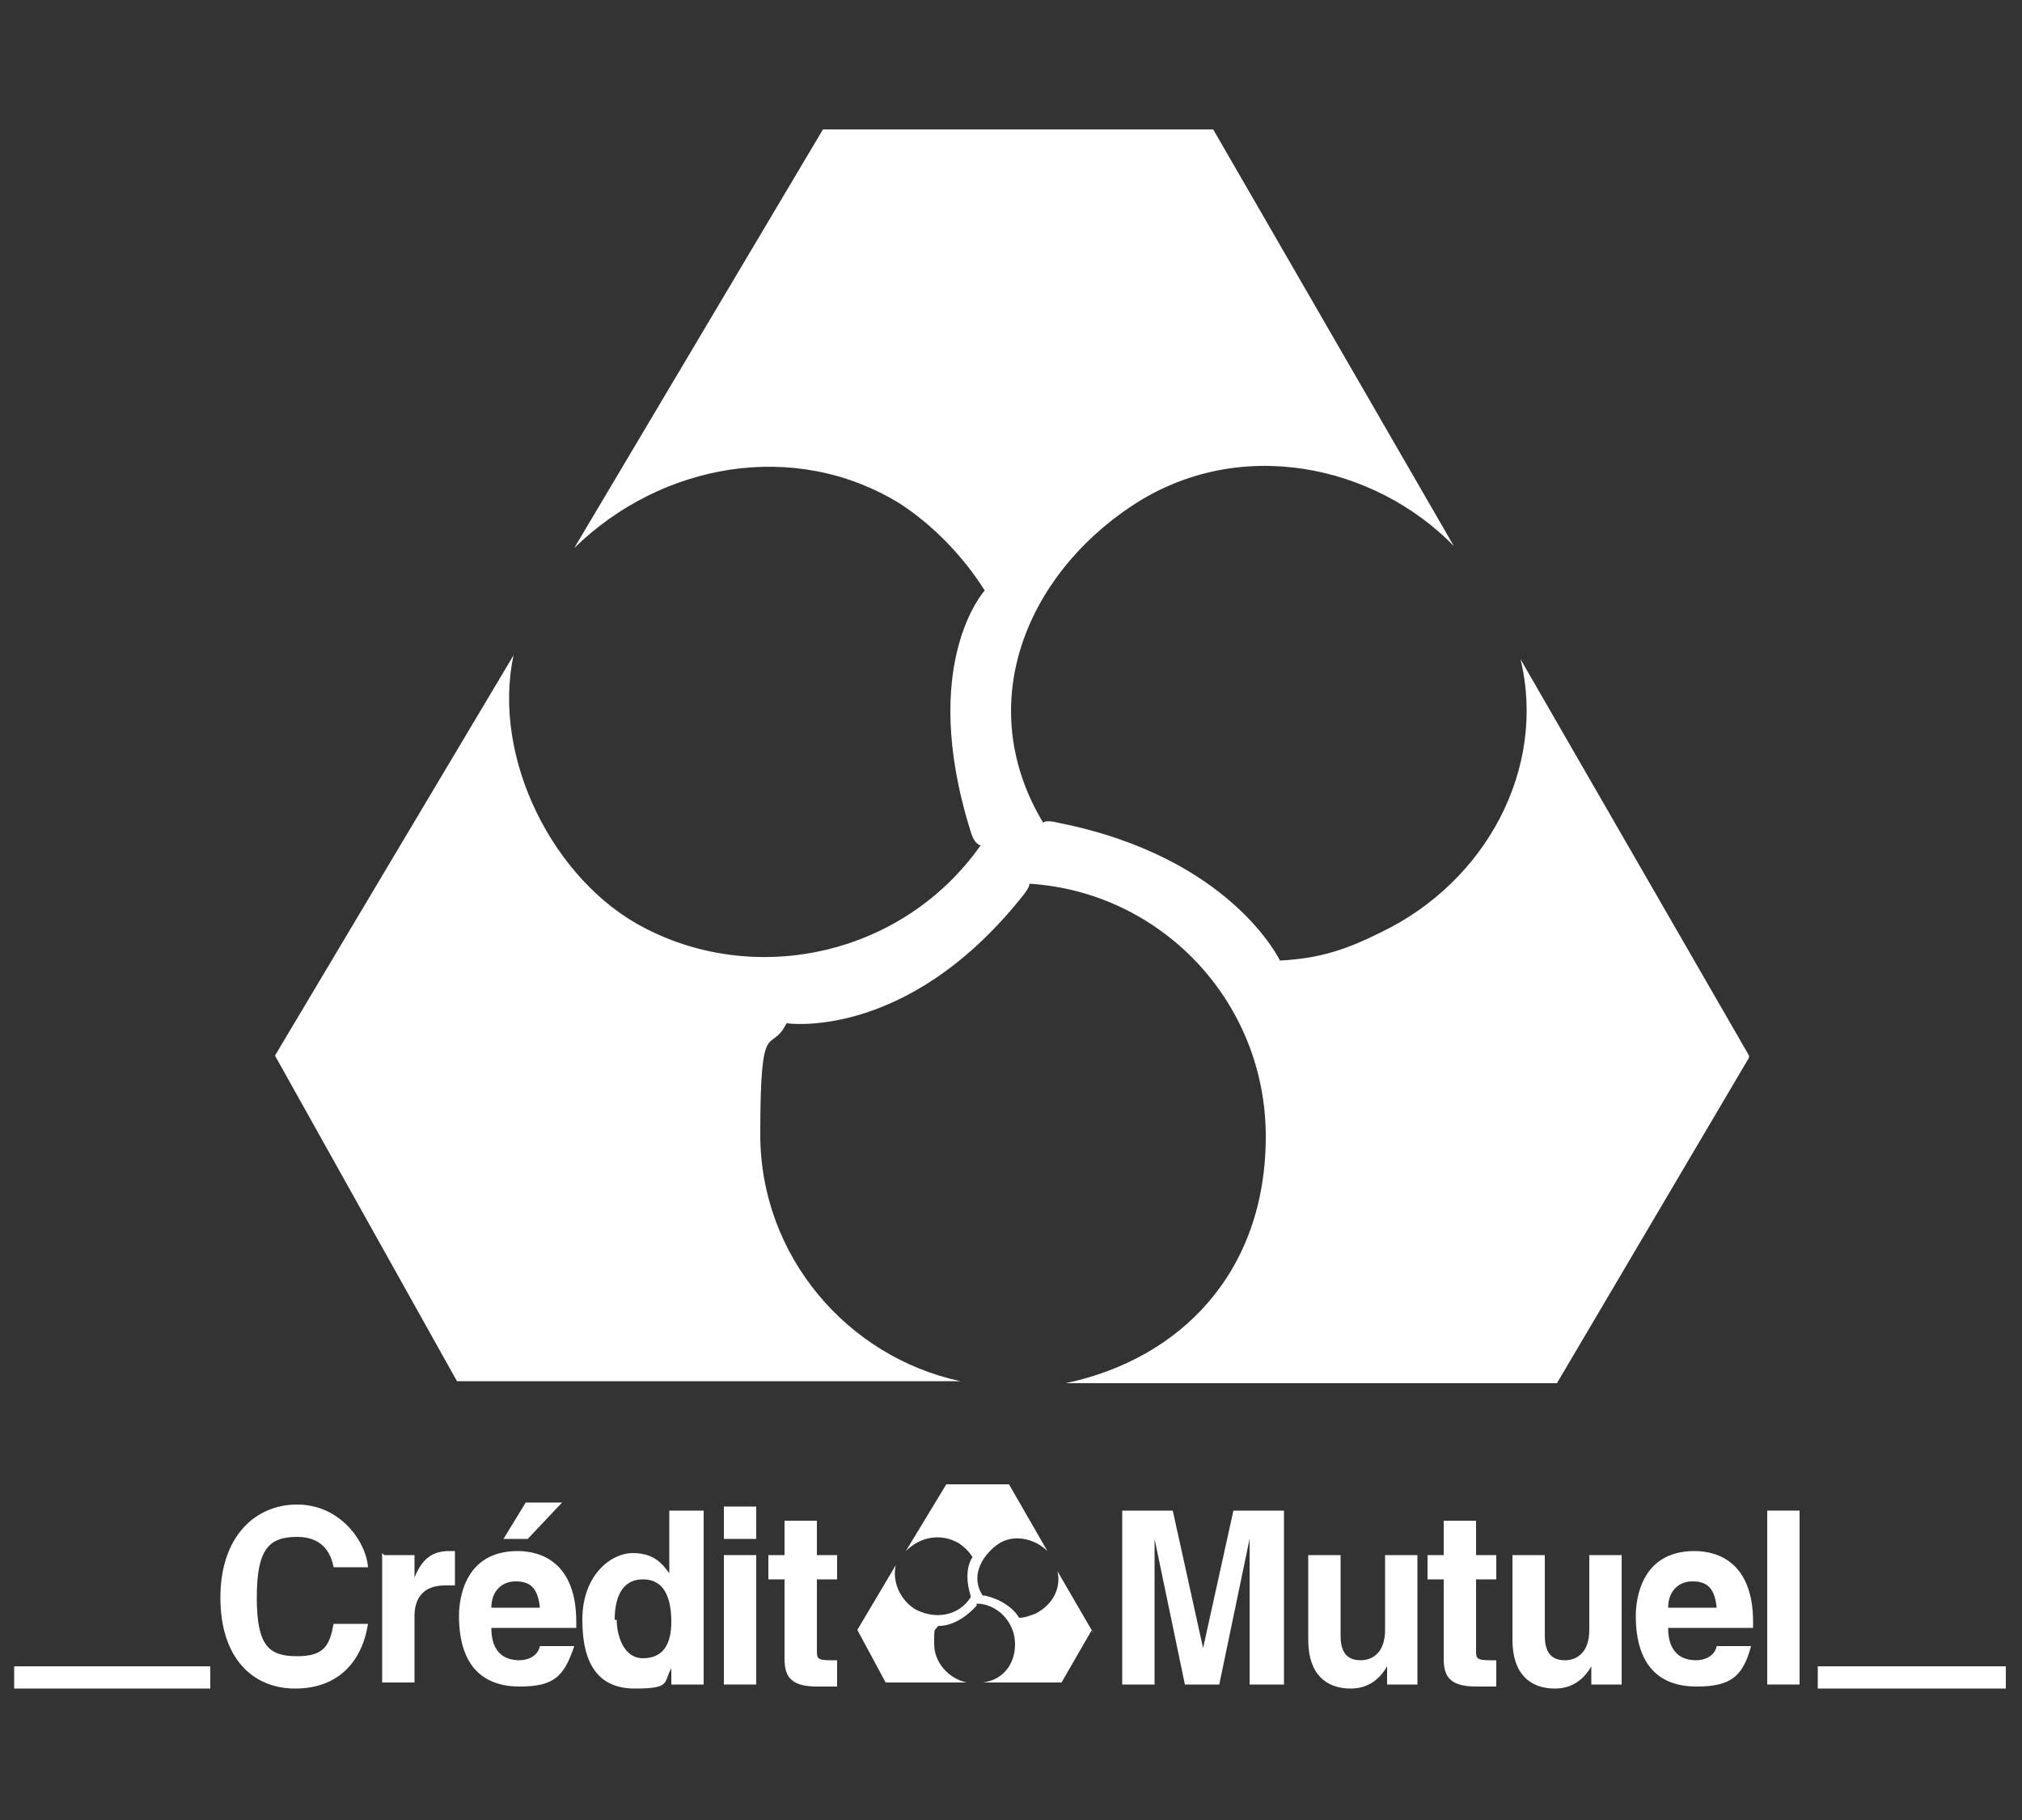 <svg viewBox="0 0 100 90" version="1.1" xmlns="http://www.w3.org/2000/svg" id="Calque_1">
  
  <rect x="0" y="0" width="100" height="90" fill="#333333" stroke="none"/>
  
  <defs>
    <style>
      .st0 {
        fill: #fff;
      }
    </style>
  </defs>
  <path d="M86.5,52.2l-11.3-19.6c1.3,5.4-1.7,11-6.9,13.5-1.8.9-3.1,1.3-5,1.4,0,0-2.4-5.1-10.9-6.8-.8-.2-.8,0-.8,0-3.5-5.8-.9-12.2,4.4-15.7,5.3-3.5,12-2,15.9,2l-11.9-20.6h-19.3l-12.3,20.7c4.3-4.2,10.9-5.4,16.1-2.2,1.7,1.1,3.2,2.7,4.2,4.3,0,0-3.3,3.6-.7,11.9.2.7.5.7.5.7-3.8,5.4-11,7-16.6,4.1-4.5-2.3-7.6-8.4-6.5-13.5l-11.8,19.8,9,16.1h24.9c-5.6-1.2-9.9-6.2-9.9-12.2s.5-3.9,1.3-5.5c0,0,5.9.9,11.6-6.2.5-.6.4-.7.4-.7,6.5.4,11.7,5.8,11.7,12.5s-4.2,11-9.9,12.2h24.3l9.5-16.1Z" class="st0"></path>
  <g>
    <path d="M54.1,80.8l-1.8-3.1c.2.9-.3,1.7-1.1,2.1-.3.1-.5.2-.8.2,0,0-.4-.8-1.7-1.1-.1,0-.1,0-.1,0-.6-.9-.1-1.9.7-2.5.8-.6,1.9-.3,2.5.3l-1.9-3.3h-3.1l-2,3.3c.7-.7,1.7-.9,2.6-.4.3.2.5.4.7.7,0,0-.5.6-.1,1.9,0,.1,0,.1,0,.1-.6.9-1.7,1.1-2.7.6-.7-.4-1.2-1.3-1-2.2l-1.9,3.2,1.4,2.6h4c-.9-.2-1.6-1-1.6-1.9s0-.6.2-.9c0,0,.9.1,1.9-1,0,0,0-.1,0-.1,1,0,1.9.9,1.9,2s-.7,1.8-1.6,1.9h3.9l1.5-2.6Z" class="st0"></path>
    <path d="M16.5,77.5c-.1-.5-.4-1.5-1.8-1.5s-2,.6-2,3,.6,2.9,2,2.9,1.6-.6,1.8-1.6h1.7c-.3,1.9-1.5,3.2-3.6,3.2s-3.7-1.5-3.7-4.5,1.7-4.6,3.8-4.6,3.4,1.8,3.5,3.1h-1.7Z" class="st0"></path>
    <path d="M19,76.9h1.5v1.1h0c.3-.7.7-1.3,1.7-1.3s.2,0,.3,0v1.7c-.1,0-.3,0-.5,0-1.2,0-1.5.8-1.5,1.5v3.3h-1.6v-6.4Z" class="st0"></path>
    <path d="M24.3,79.5c0-.8.5-1.3,1.2-1.3s1.1.3,1.2,1.3h-2.5ZM27.8,74.3h-1.8l-1.1,1.8h1.2l1.7-1.8ZM26.7,81.4c-.1.5-.6.7-1,.7-1.3,0-1.4-1.1-1.4-1.6h4.2v-.3c0-2.9-1.7-3.5-2.9-3.5-2.7,0-2.9,2.5-2.9,3.2,0,2.6,1.3,3.5,3,3.5s2.2-.5,2.7-2h-1.6Z" class="st0"></path>
    <path d="M30.4,80.1c0-1,.3-2,1.4-2s1.4,1,1.4,2.1-.4,1.8-1.4,1.8-1.3-1.2-1.3-1.9ZM34.7,74.7h-1.6v3.1h0c-.3-.4-.7-1-1.8-1s-2.5,1.1-2.5,3.3.8,3.4,2.6,3.4,1.4-.3,1.8-1h0v.8h1.6v-8.6Z" class="st0"></path>
    <path d="M37.4,76.9v6.4h-1.6v-6.4h1.6ZM37.4,76.1h-1.6v-1.6h1.6v1.6Z" class="st0"></path>
    <path d="M40.4,76.9h1v1.2h-1v3.5c0,.4,0,.5.7.5s.2,0,.3,0v1.3c-.3,0-.5,0-.8,0h-.2c-1.4,0-1.6-.6-1.6-1.4v-3.9h-.8v-1.2h.8v-1.7h1.6v1.7Z" class="st0"></path>
    <path d="M63.4,83.3h-1.6v-7.2h0l-1.5,7.2h-1.7l-1.5-7.2h0v7.2h-1.6v-8.6h2.5l1.5,6.8h0l1.5-6.8h2.5v8.6Z" class="st0"></path>
    <path d="M70.1,83.3h-1.5v-.9h0c-.4.7-1,1.1-1.8,1.1-1.2,0-2.1-.7-2.1-2.4v-4.2h1.6v4c0,1,.5,1.2,1,1.2s1.2-.3,1.2-1.5v-3.7h1.6v6.4Z" class="st0"></path>
    <path d="M73,76.9h1v1.2h-1v3.5c0,.4,0,.5.7.5s.2,0,.3,0v1.3c-.3,0-.5,0-.8,0h-.2c-1.4,0-1.6-.6-1.6-1.4v-3.9h-.8v-1.2h.8v-1.7h1.6v1.7Z" class="st0"></path>
    <path d="M80.2,83.3h-1.5v-.9h0c-.4.7-1,1.1-1.8,1.1-1.2,0-2.1-.7-2.1-2.4v-4.2h1.6v4c0,1,.5,1.2,1,1.2s1.2-.3,1.2-1.5v-3.7h1.6v6.4Z" class="st0"></path>
    <path d="M82.5,79.5c0-.8.5-1.3,1.2-1.3s1.1.3,1.2,1.3h-2.5ZM84.9,81.4c-.1.5-.6.7-1,.7-1.3,0-1.4-1.1-1.4-1.6h4.2v-.3c0-2.9-1.7-3.5-2.9-3.5-2.7,0-2.9,2.5-2.9,3.2,0,2.6,1.3,3.5,3,3.5s2.3-.5,2.7-2h-1.6Z" class="st0"></path>
    <path d="M89,83.3h-1.6v-8.6h1.6v8.6Z" class="st0"></path>
  </g>
  <rect height="1.1" width="9.7" y="82.4" x=".7" class="st0"></rect>
  <rect height="1.1" width="9.3" y="82.4" x="89.9" class="st0"></rect>
</svg>